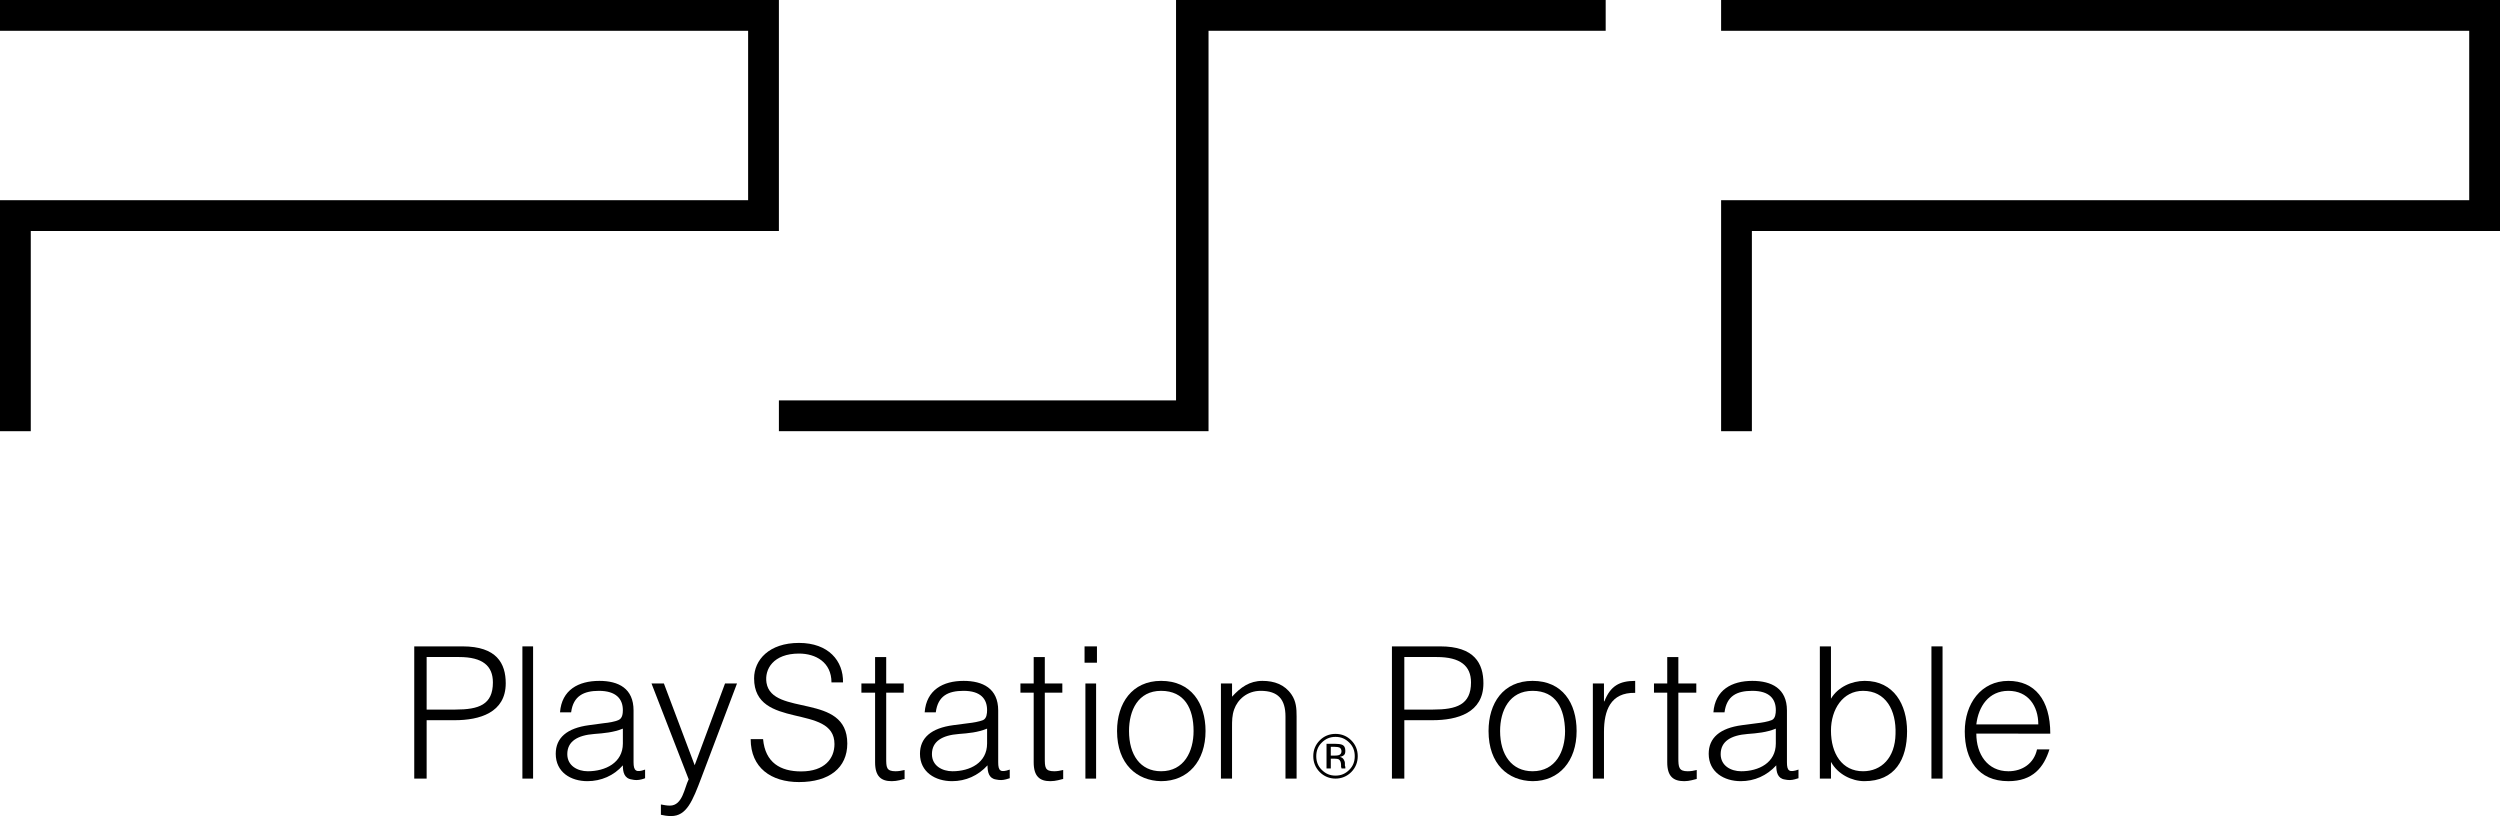 <?xml version="1.0" encoding="utf-8"?>
<!-- Generator: Adobe Illustrator 16.0.3, SVG Export Plug-In . SVG Version: 6.00 Build 0)  -->
<!DOCTYPE svg PUBLIC "-//W3C//DTD SVG 1.1//EN" "http://www.w3.org/Graphics/SVG/1.1/DTD/svg11.dtd">
<svg version="1.1"
	 id="svg4237" xmlns:dc="http://purl.org/dc/elements/1.1/" xmlns:cc="http://web.resource.org/cc/" xmlns:rdf="http://www.w3.org/1999/02/22-rdf-syntax-ns#" xmlns:svg="http://www.w3.org/2000/svg" xmlns:sodipodi="http://sodipodi.sourceforge.net/DTD/sodipodi-0.dtd" xmlns:inkscape="http://www.inkscape.org/namespaces/inkscape" sodipodi:version="0.32" inkscape:version="0.44" sodipodi:docbase="F:\Logos" sodipodi:docname="PlaystationPortable.svg"
	 xmlns="http://www.w3.org/2000/svg" xmlns:xlink="http://www.w3.org/1999/xlink" x="0px" y="0px" width="566.929px"
	 height="185.058px" viewBox="0 0 566.929 185.058" enable-background="new 0 0 566.929 185.058" xml:space="preserve">
<sodipodi:namedview  id="base" pagecolor="#ffffff" bordercolor="#666666" borderopacity="1.0" inkscape:zoom="0.35" inkscape:cx="522.4006" inkscape:cy="-11.131139" inkscape:window-height="573" inkscape:window-width="925" inkscape:window-x="10" inkscape:window-y="378" inkscape:pageopacity="0.0" inkscape:current-layer="layer1" inkscape:pageshadow="2" inkscape:document-units="px">
	</sodipodi:namedview>
<g id="layer1" transform="translate(2.322,-490.726)" inkscape:label="Ebene 1" inkscape:groupmode="layer">
	<path id="path6905" d="M100.923,651.636c5.332,0,8.531-1.087,8.531-6.156c0-3.752-2.327-5.759-7.658-5.759h-7.368v11.915H100.923z
		 M91.617,667.291v-29.984h10.955c7.755,0,9.792,3.877,9.792,8.375c0,6.699-6.011,8.366-11.537,8.366h-6.399v13.242L91.617,667.291"
		/>
	<path id="path6907" d="M116.143,667.291h2.424v-29.984h-2.424V667.291z"/>
	<path id="path6909" d="M138.925,655.958c-2.132,0.872-4.362,1.047-6.494,1.213c-3.782,0.289-6.107,1.666-6.107,4.575
		c0,2.637,2.327,3.878,4.654,3.878c3.974,0,7.949-1.92,7.949-6.292L138.925,655.958L138.925,655.958z M134.66,654.717
		c0.969-0.087,2.521-0.339,3.296-0.718c0.873-0.369,0.969-1.492,0.969-2.238c0-2.54-1.551-4.372-5.428-4.372
		c-3.393,0-5.816,1.124-6.302,4.867h-2.521c0.388-5.081,4.168-7.126,8.919-7.126c4.362,0,7.756,1.716,7.756,6.708v11.741
		c0,1.957,0.581,2.414,2.617,1.666v1.959c-0.291,0.126-1.163,0.416-1.938,0.416c-0.389,0-0.679-0.038-1.066-0.125
		c-1.745-0.242-2.037-1.706-2.037-3.21c-2.037,2.338-4.944,3.588-8.046,3.588c-3.781,0-7.175-2.046-7.175-6.204
		c0-3.616,2.521-5.826,7.562-6.495L134.66,654.717"/>
	<path id="path6911" d="M147.553,673.156c0.679,0.126,1.356,0.262,2.036,0.262c2.909,0,3.296-4.09,4.265-5.962l-8.434-21.735h2.812
		l6.98,18.536l6.882-18.536h2.715l-8.047,21.279c-2.037,5.409-3.393,8.784-6.883,8.784c-0.873,0-1.648-0.125-2.327-0.29V673.156"/>
	<path id="path6913" d="M170.722,658.334c0.485,5.37,3.976,7.328,8.628,7.328c5.332,0,7.562-2.906,7.562-6.204
		c0-9.287-18.226-3.121-18.226-14.899c0-4.17,3.393-8.038,10.179-8.038c6.689,0,10.082,4.072,9.985,8.959h-2.617
		c0-4.587-3.587-6.544-7.368-6.544c-5.817,0-7.853,3.538-7.368,6.621c1.26,7.736,18.323,2.161,18.323,13.775
		c0,5.508-4.072,8.746-10.955,8.746c-6.302,0-10.955-3.238-10.955-9.743L170.722,658.334"/>
	<path id="path6915" d="M202.812,667.37c-0.582,0.125-1.648,0.504-2.909,0.504c-2.424,0-3.781-1.086-3.781-4.294v-15.783h-3.103
		v-2.074h3.103v-6.001h2.521v6.001h3.975v2.074h-3.975v14.785c0,2.133,0,3.043,2.132,3.043c0.679,0,1.356-0.126,2.037-0.29V667.37"
		/>
	<path id="path6917" d="M221.52,655.958c-2.132,0.872-4.264,1.047-6.398,1.213c-3.78,0.289-6.107,1.666-6.107,4.575
		c0,2.637,2.327,3.878,4.655,3.878c3.974,0,7.851-1.92,7.851-6.292V655.958z M217.352,654.717c0.873-0.087,2.425-0.339,3.297-0.718
		c0.776-0.369,0.872-1.492,0.872-2.238c0-2.54-1.454-4.372-5.332-4.372c-3.489,0-5.816,1.124-6.301,4.867h-2.521
		c0.387-5.081,4.168-7.126,8.821-7.126c4.364,0,7.853,1.716,7.853,6.708v11.741c0,1.957,0.486,2.414,2.619,1.666v1.959
		c-0.389,0.126-1.262,0.416-1.939,0.416c-0.388,0-0.775-0.038-1.164-0.125c-1.648-0.242-1.939-1.706-1.939-3.21
		c-2.134,2.338-4.943,3.588-8.046,3.588c-3.781,0-7.271-2.046-7.271-6.204c0-3.616,2.521-5.826,7.562-6.495L217.352,654.717"/>
	<path id="path6919" d="M238.778,667.37c-0.581,0.125-1.649,0.504-2.908,0.504c-2.423,0-3.781-1.086-3.781-4.294v-15.783h-3.006
		v-2.074h3.006v-6.001h2.521v6.001h3.975v2.074h-3.975v14.785c0,2.133,0,3.043,2.132,3.043c0.678,0,1.358-0.126,2.037-0.29V667.37"
		/>
	<path id="path6921" d="M246.243,667.291h-2.425v-21.569h2.425V667.291z M243.624,641.008v-3.701h2.812v3.701H243.624"/>
	<path id="path6923" d="M260.978,647.389c-5.235,0-7.271,4.449-7.271,9.112c0,5.371,2.521,9.122,7.271,9.122
		c5.234,0,7.368-4.498,7.368-9.122C268.346,651.421,266.31,647.389,260.978,647.389z M250.993,656.5
		c0-6.281,3.393-11.371,9.985-11.371c6.785,0,10.082,5.04,10.082,11.371c0,6.837-3.975,11.372-10.082,11.372
		C255.549,667.786,250.993,664.043,250.993,656.5"/>
	<path id="path6925" d="M277.071,667.291h-2.521v-21.569h2.521v2.995c1.938-2.123,3.975-3.587,6.883-3.587
		c2.714,0,5.041,0.833,6.592,3.083c1.065,1.551,1.163,3.169,1.163,4.953v14.124h-2.521v-14.076c0-3.867-1.647-5.826-5.623-5.826
		c-3.103,0-5.235,1.997-6.01,4.197c-0.486,1.377-0.486,2.59-0.486,4.092v11.614"/>
	<path id="path6927" d="M301.5,660.283c-0.291-0.136-0.678-0.204-1.259-0.204h-0.777v1.997h0.875c0.386,0,0.774-0.038,0.968-0.114
		c0.387-0.155,0.582-0.446,0.582-0.873C301.889,660.69,301.694,660.418,301.5,660.283z M300.434,659.4
		c0.68,0,1.164,0.059,1.551,0.194c0.582,0.243,0.775,0.708,0.775,1.416c0,0.494-0.098,0.853-0.484,1.086
		c-0.195,0.126-0.484,0.214-0.775,0.271c0.387,0.067,0.678,0.262,0.871,0.553c0.195,0.301,0.291,0.593,0.291,0.873v0.407
		c0,0.135,0,0.281,0.098,0.418c0,0.154,0,0.251,0,0.299v0.068h-0.873c0-0.02,0-0.039,0-0.049c0-0.021,0-0.049,0-0.078l-0.096-0.173
		v-0.447c0-0.658-0.195-1.086-0.486-1.289c-0.193-0.126-0.58-0.184-1.066-0.184h-0.774v2.22h-0.971v-5.584h1.94V659.4z
		 M297.43,659.11c-0.873,0.853-1.262,1.89-1.262,3.091c0,1.232,0.389,2.27,1.262,3.123c0.872,0.863,1.841,1.289,3.103,1.289
		c1.261,0,2.229-0.426,3.102-1.289c0.873-0.854,1.262-1.89,1.262-3.123c0-1.201-0.389-2.238-1.262-3.091
		c-0.872-0.854-1.841-1.281-3.102-1.281C299.271,657.828,298.302,658.255,297.43,659.11z M304.119,665.797
		c-0.97,0.99-2.229,1.493-3.586,1.493c-1.359,0-2.619-0.504-3.587-1.493c-0.971-0.988-1.455-2.19-1.455-3.597
		c0-1.386,0.484-2.588,1.455-3.567c0.968-0.998,2.228-1.483,3.587-1.483c1.356,0,2.616,0.484,3.586,1.483
		c0.969,0.969,1.455,2.172,1.455,3.567C305.574,663.609,305.087,664.81,304.119,665.797"/>
	<path id="path6929" d="M322.634,651.636c5.332,0,8.628-1.087,8.628-6.156c0-3.752-2.423-5.759-7.755-5.759h-7.369v11.915H322.634z
		 M313.329,667.291v-29.984h10.956c7.755,0,9.789,3.877,9.789,8.375c0,6.699-5.914,8.366-11.535,8.366h-6.4v13.242L313.329,667.291"
		/>
	<path id="path6931" d="M345.222,647.389c-5.234,0-7.366,4.449-7.366,9.112c0,5.371,2.616,9.122,7.366,9.122
		c5.237,0,7.369-4.498,7.369-9.122C352.494,651.421,350.555,647.389,345.222,647.389z M335.238,656.5
		c0-6.281,3.296-11.371,9.984-11.371c6.787,0,9.987,5.04,9.987,11.371c0,6.837-3.976,11.372-9.987,11.372
		C339.697,667.786,335.238,664.043,335.238,656.5"/>
	<path id="path6933" d="M361.413,667.291h-2.521v-21.569h2.521v4.043h0.098c1.354-3.462,3.392-4.634,6.98-4.634v2.715
		c-5.624-0.126-7.076,4.033-7.076,8.861v10.584"/>
	<path id="path6935" d="M382.451,667.37c-0.582,0.125-1.648,0.504-2.813,0.504c-2.519,0-3.878-1.086-3.878-4.294v-15.783h-3.005
		v-2.074h3.005v-6.001h2.521v6.001h4.071v2.074h-4.071v14.785c0,2.133,0.098,3.043,2.132,3.043c0.682,0,1.455-0.126,2.037-0.29
		v2.035"/>
	<path id="path6937" d="M400.384,655.958c-2.133,0.872-4.265,1.047-6.398,1.213c-3.782,0.289-6.107,1.666-6.107,4.575
		c0,2.637,2.327,3.878,4.652,3.878c3.976,0,7.854-1.92,7.854-6.292V655.958z M396.215,654.717c0.871-0.087,2.423-0.339,3.296-0.718
		c0.777-0.369,0.873-1.492,0.873-2.238c0-2.54-1.455-4.372-5.332-4.372c-3.489,0-5.817,1.124-6.301,4.867h-2.521
		c0.387-5.081,4.169-7.126,8.822-7.126c4.363,0,7.853,1.716,7.853,6.708v11.741c0,1.957,0.484,2.414,2.618,1.666v1.959
		c-0.389,0.126-1.262,0.416-1.938,0.416c-0.389,0-0.777-0.038-1.164-0.125c-1.647-0.242-1.938-1.706-1.938-3.21
		c-2.133,2.338-4.944,3.588-8.049,3.588c-3.779,0-7.271-2.046-7.271-6.204c0-3.616,2.521-5.826,7.562-6.495L396.215,654.717"/>
	<path id="path6939" d="M420.161,665.623c4.169,0,7.271-3.043,7.369-8.452c0.192-5.41-2.23-9.782-7.369-9.782
		c-4.557,0-7.271,4.158-7.271,9.026C412.889,661.629,415.411,665.623,420.161,665.623z M412.889,667.291h-2.521v-29.984h2.521
		v11.865c1.553-2.618,4.653-4.043,7.66-4.043c6.59,0,9.597,5.38,9.597,11.42c0,6.359-2.714,11.323-9.694,11.323
		c-2.812,0-6.01-1.541-7.56-4.372l0,0v3.791"/>
	<path id="path6941" d="M435.673,667.291h2.519v-29.984h-2.519V667.291z"/>
	<path id="path6943" d="M459.908,654.999c0-4.198-2.326-7.61-6.785-7.61c-4.46,0-6.787,3.538-7.271,7.61H459.908z M445.851,657.092
		c0,4.654,2.521,8.532,7.271,8.532c3.2,0,5.816-1.794,6.494-4.953h2.812c-1.26,4.07-3.78,7.203-9.306,7.203
		c-6.885,0-9.89-4.915-9.89-11.282c0-6.293,3.685-11.461,9.89-11.461c5.914,0,9.501,4.218,9.501,11.962L445.851,657.092"/>
	<path id="path6945" d="M-2.322,490.726H174.31v52.38H4.657v45.399h-6.979v-52.38H167.33v-38.42H-2.322V490.726"/>
	<path id="path6947" d="M394.956,543.106v45.399h-6.98v-52.38h169.65v-38.42h-169.65v-6.979h176.631v52.38H394.956"/>
	<path id="path6949" d="M264.371,490.726v90.798H174.31v6.981h97.428v-90.8h90.063v-6.979H264.371"/>
</g>
</svg>
